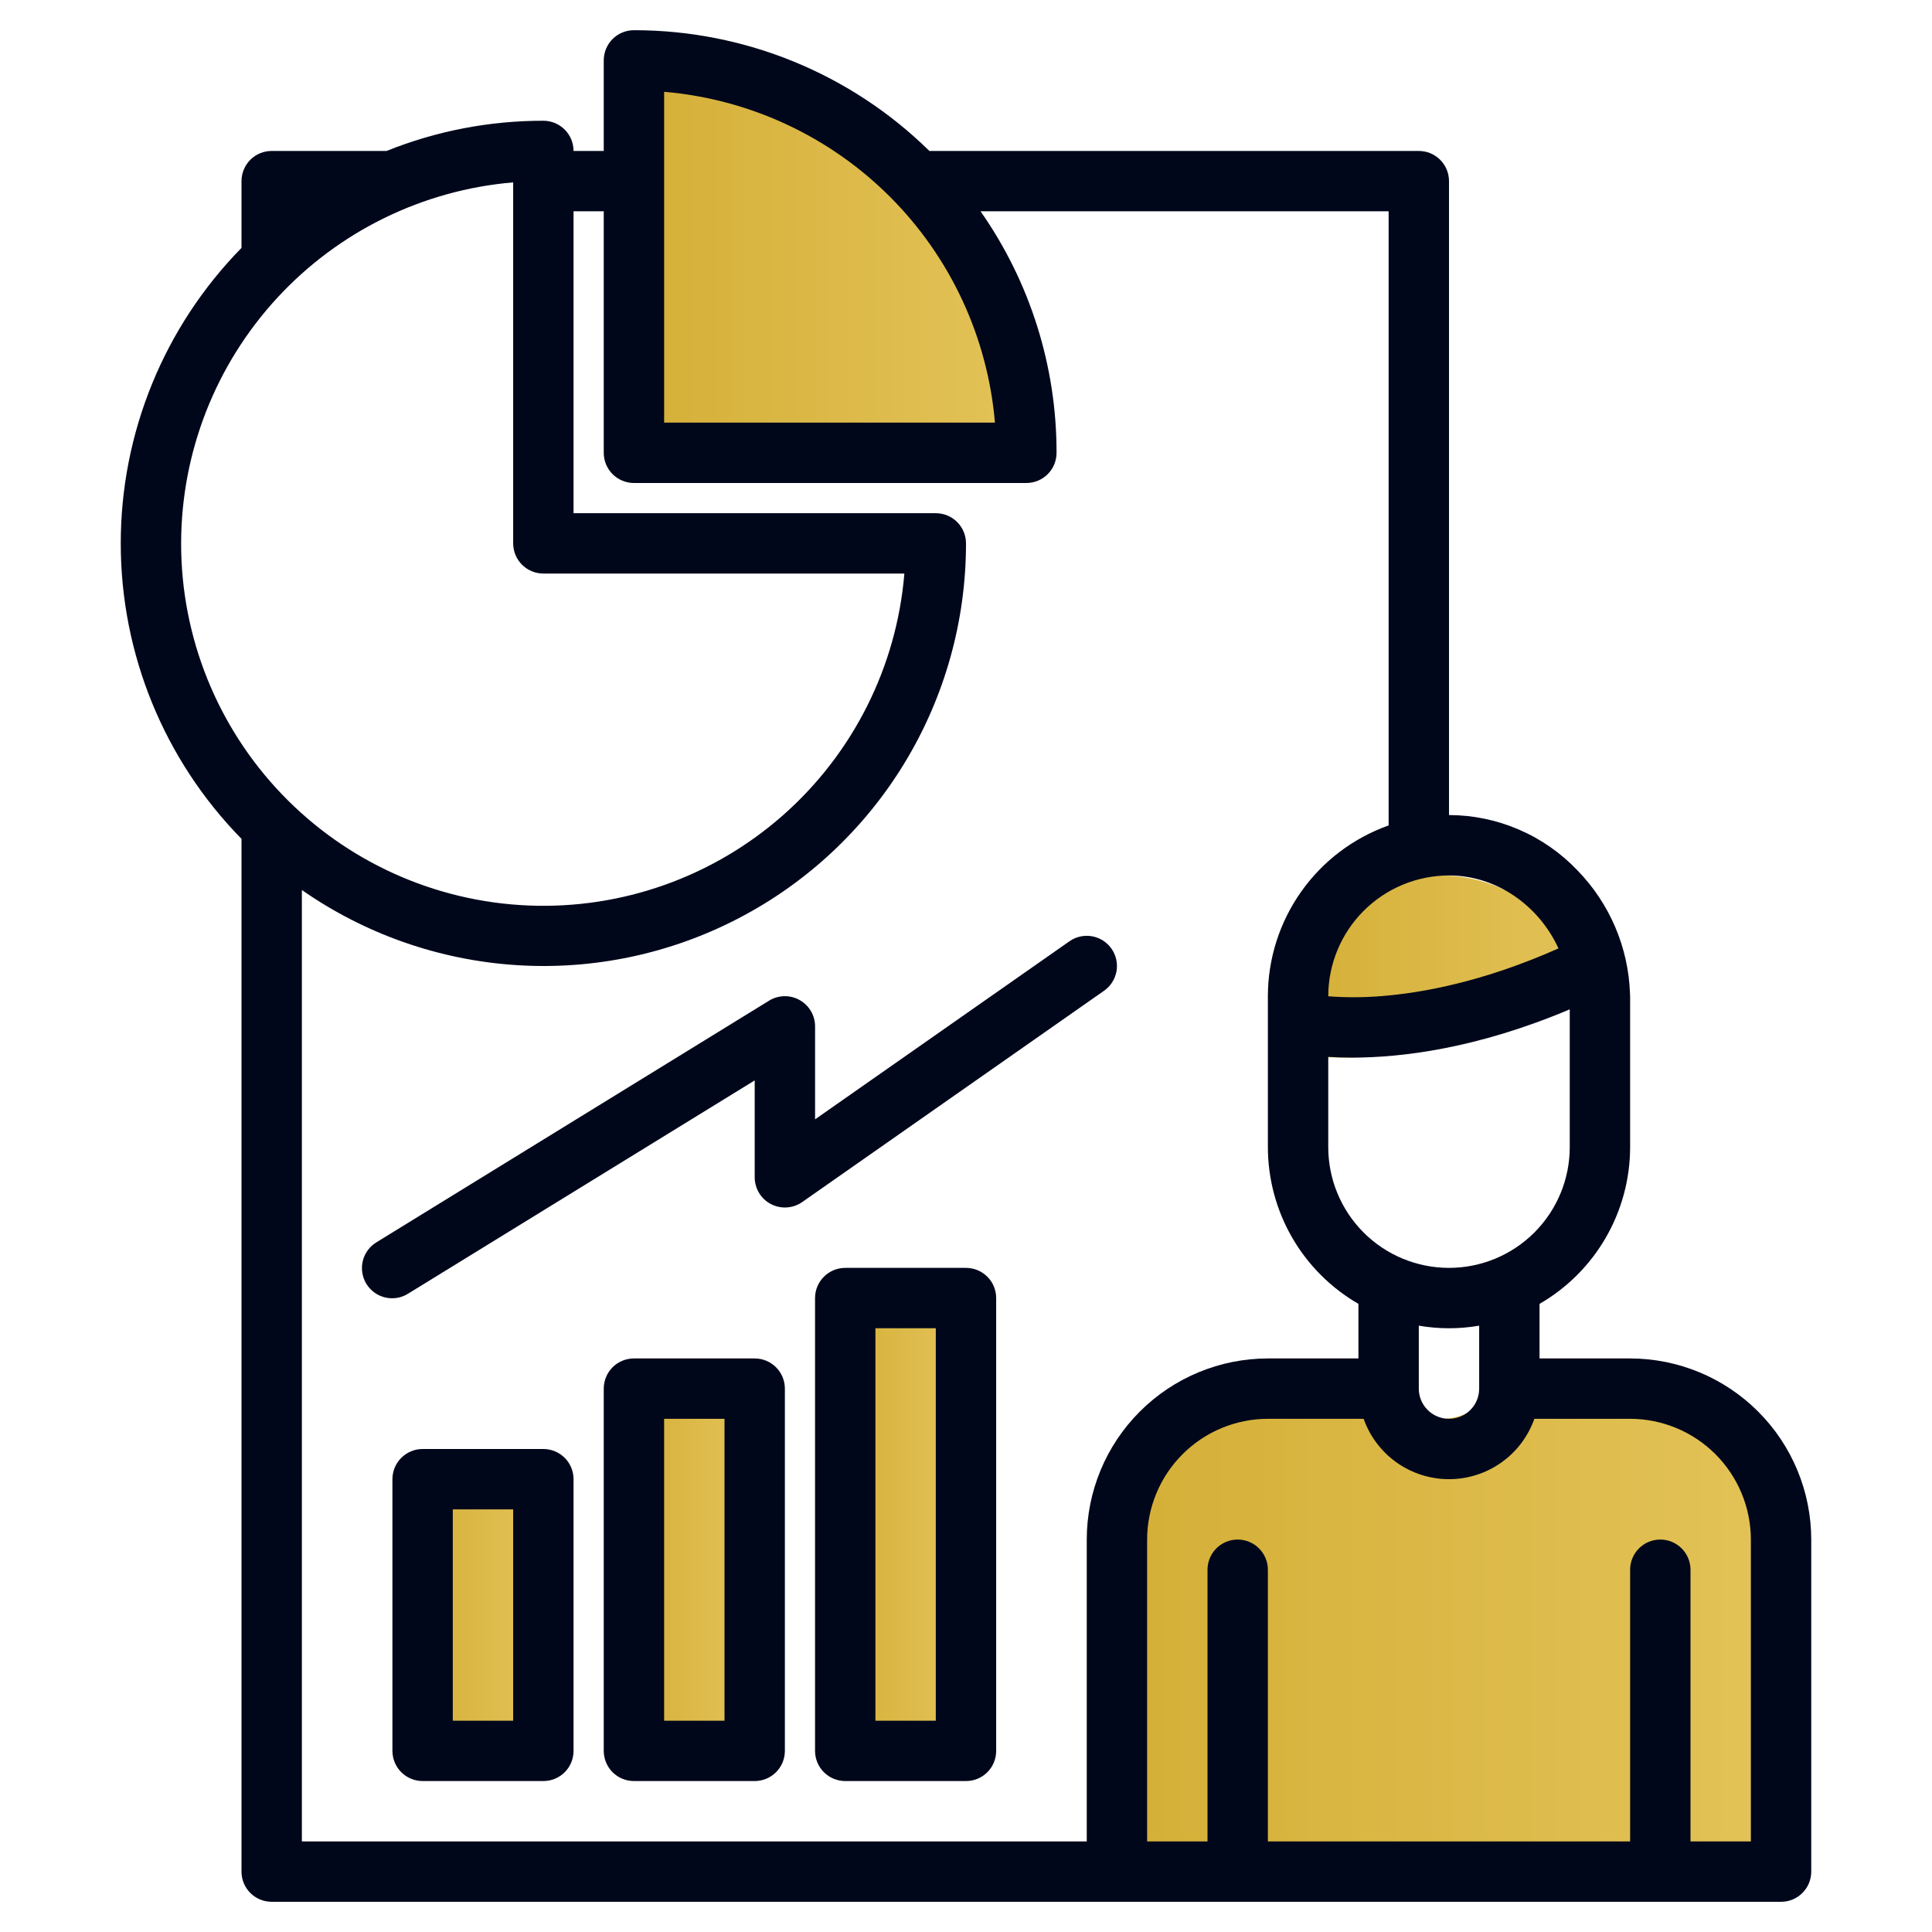 <?xml version="1.0" encoding="UTF-8"?>
<svg xmlns="http://www.w3.org/2000/svg" width="60" height="60" viewBox="0 0 60 60" fill="none">
  <path d="M28.247 5.625C27.111 4.438 25.746 3.493 24.234 2.849C22.723 2.204 21.096 1.873 19.453 1.875V14.062H31.64C31.645 10.917 30.428 7.892 28.247 5.625Z" fill="url(#paint0_linear_42_983)"></path>
  <path d="M12.89 45.938H16.64V54.375H12.89V45.938Z" fill="url(#paint1_linear_42_983)"></path>
  <path d="M19.453 43.125H23.203V54.375H19.453V43.125Z" fill="url(#paint2_linear_42_983)"></path>
  <path d="M26.015 40.312H29.765V54.375H26.015V40.312Z" fill="url(#paint3_linear_42_983)"></path>
  <path d="M34.453 47.812V58.125H55.078V47.812C55.078 46.569 54.584 45.377 53.705 44.498C52.826 43.619 51.634 43.125 50.39 43.125H46.39C46.225 43.41 45.988 43.647 45.703 43.812C45.418 43.977 45.095 44.063 44.765 44.063C44.436 44.063 44.113 43.977 43.828 43.812C43.542 43.647 43.306 43.41 43.141 43.125H39.14C37.897 43.125 36.705 43.619 35.826 44.498C34.947 45.377 34.453 46.569 34.453 47.812Z" fill="url(#paint4_linear_42_983)"></path>
  <path d="M49.323 30.885C49.321 30.873 49.317 30.86 49.313 30.848C49.106 30.009 48.681 29.24 48.079 28.619C47.652 28.17 47.138 27.811 46.569 27.565C45.999 27.319 45.386 27.191 44.765 27.188C44.45 27.188 44.136 27.219 43.828 27.281C42.77 27.498 41.819 28.074 41.135 28.911C40.452 29.748 40.079 30.795 40.078 31.875V32.695C40.078 32.695 41.469 33.043 43.828 32.68C45.312 32.45 47.178 31.941 49.323 30.885Z" fill="url(#paint5_linear_42_983)"></path>
  <path d="M43.828 40.312H42.89V42.188C42.89 42.517 42.976 42.84 43.141 43.125H43.828V40.312Z" fill="url(#paint6_linear_42_983)"></path>
  <path d="M50.625 42.188H47.812V40.493C48.667 39.999 49.377 39.29 49.87 38.435C50.364 37.581 50.624 36.612 50.625 35.625V30.938C50.625 30.911 50.624 30.885 50.621 30.858C50.573 29.423 49.99 28.058 48.989 27.03C48.475 26.489 47.856 26.058 47.17 25.763C46.485 25.467 45.746 25.314 45 25.312V5.625C45 5.376 44.901 5.138 44.725 4.962C44.549 4.786 44.311 4.688 44.062 4.688H28.863C26.415 2.282 23.119 0.936 19.687 0.938C19.439 0.938 19.2 1.036 19.024 1.212C18.849 1.388 18.75 1.626 18.75 1.875V4.688H17.812C17.812 4.439 17.713 4.2 17.538 4.025C17.362 3.849 17.123 3.75 16.875 3.75C15.206 3.748 13.553 4.066 12.005 4.688H8.437C8.189 4.688 7.95 4.786 7.774 4.962C7.599 5.138 7.5 5.376 7.5 5.625V7.699C5.096 10.149 3.75 13.443 3.75 16.875C3.75 20.307 5.096 23.601 7.5 26.051V58.125C7.5 58.374 7.599 58.612 7.774 58.788C7.95 58.964 8.189 59.062 8.437 59.062H55.312C55.561 59.062 55.799 58.964 55.975 58.788C56.151 58.612 56.25 58.374 56.25 58.125V47.812C56.248 46.321 55.655 44.891 54.6 43.837C53.546 42.782 52.116 42.189 50.625 42.188ZM48.75 35.625C48.75 36.62 48.355 37.573 47.651 38.277C46.948 38.98 45.994 39.375 45 39.375C44.005 39.375 43.051 38.98 42.348 38.277C41.645 37.573 41.25 36.62 41.25 35.625V32.822C41.47 32.836 41.717 32.845 41.994 32.845C43.51 32.845 45.854 32.571 48.75 31.346V35.625ZM45.937 41.17V43.125C45.937 43.374 45.839 43.612 45.663 43.788C45.487 43.964 45.248 44.062 45 44.062C44.751 44.062 44.513 43.964 44.337 43.788C44.161 43.612 44.062 43.374 44.062 43.125V41.17C44.683 41.277 45.317 41.277 45.937 41.17ZM45 27.188C46.482 27.188 47.796 28.13 48.399 29.454C46.074 30.49 44.167 30.833 42.926 30.933C42.368 30.98 41.808 30.982 41.25 30.941V30.938C41.251 29.943 41.647 28.99 42.35 28.287C43.053 27.584 44.006 27.189 45 27.188ZM20.625 2.851C23.274 3.076 25.759 4.231 27.639 6.111C29.519 7.991 30.673 10.476 30.899 13.125H20.625V2.851ZM5.625 16.875C5.628 14.055 6.689 11.338 8.599 9.262C10.508 7.186 13.127 5.902 15.937 5.664V16.875C15.937 17.124 16.036 17.362 16.212 17.538C16.388 17.714 16.626 17.812 16.875 17.812H28.086C27.846 20.706 26.496 23.394 24.319 25.316C22.142 27.237 19.306 28.242 16.406 28.121C13.505 28 10.763 26.762 8.754 24.666C6.744 22.57 5.623 19.778 5.625 16.875ZM33.75 47.812V57.188H9.375V27.64C11.342 29.012 13.648 29.819 16.041 29.973C18.435 30.127 20.825 29.621 22.951 28.511C25.078 27.401 26.859 25.73 28.102 23.678C29.345 21.627 30.001 19.274 30 16.875C30 16.626 29.901 16.388 29.725 16.212C29.549 16.036 29.311 15.938 29.062 15.938H17.812V6.562H18.75V14.062C18.75 14.311 18.849 14.55 19.024 14.725C19.2 14.901 19.439 15 19.687 15H31.875C32.123 15 32.362 14.901 32.538 14.725C32.714 14.55 32.812 14.311 32.812 14.062C32.816 11.379 31.991 8.76 30.452 6.562H43.125V25.635C42.029 26.024 41.08 26.742 40.409 27.692C39.738 28.641 39.376 29.775 39.375 30.938V35.625C39.376 36.612 39.636 37.581 40.129 38.435C40.623 39.29 41.333 39.999 42.187 40.493V42.188H39.375C37.883 42.189 36.454 42.782 35.399 43.837C34.344 44.891 33.751 46.321 33.75 47.812ZM54.375 57.188H52.5V48.75C52.5 48.501 52.401 48.263 52.225 48.087C52.049 47.911 51.811 47.812 51.562 47.812C51.314 47.812 51.075 47.911 50.899 48.087C50.724 48.263 50.625 48.501 50.625 48.75V57.188H39.375V48.75C39.375 48.501 39.276 48.263 39.1 48.087C38.924 47.911 38.686 47.812 38.437 47.812C38.189 47.812 37.95 47.911 37.774 48.087C37.599 48.263 37.5 48.501 37.5 48.75V57.188H35.625V47.812C35.626 46.818 36.022 45.865 36.725 45.162C37.428 44.459 38.381 44.064 39.375 44.062H42.349C42.543 44.611 42.902 45.086 43.376 45.421C43.851 45.757 44.418 45.937 45 45.937C45.581 45.937 46.148 45.757 46.623 45.421C47.098 45.086 47.457 44.611 47.651 44.062H50.625C51.619 44.064 52.572 44.459 53.275 45.162C53.978 45.865 54.373 46.818 54.375 47.812V57.188Z" fill="#00071B"></path>
  <path d="M16.875 45H13.125C12.876 45 12.638 45.099 12.462 45.275C12.286 45.45 12.187 45.689 12.187 45.938V54.375C12.187 54.624 12.286 54.862 12.462 55.038C12.638 55.214 12.876 55.312 13.125 55.312H16.875C17.123 55.312 17.362 55.214 17.538 55.038C17.714 54.862 17.812 54.624 17.812 54.375V45.938C17.812 45.689 17.714 45.45 17.538 45.275C17.362 45.099 17.123 45 16.875 45ZM15.937 53.438H14.062V46.875H15.937V53.438Z" fill="#00071B"></path>
  <path d="M23.437 42.188H19.687C19.439 42.188 19.2 42.286 19.024 42.462C18.849 42.638 18.75 42.876 18.75 43.125V54.375C18.75 54.624 18.849 54.862 19.024 55.038C19.2 55.214 19.439 55.312 19.687 55.312H23.437C23.686 55.312 23.924 55.214 24.1 55.038C24.276 54.862 24.375 54.624 24.375 54.375V43.125C24.375 42.876 24.276 42.638 24.1 42.462C23.924 42.286 23.686 42.188 23.437 42.188ZM22.5 53.438H20.625V44.062H22.5V53.438Z" fill="#00071B"></path>
  <path d="M30 39.375H26.25C26.001 39.375 25.763 39.474 25.587 39.65C25.411 39.825 25.312 40.064 25.312 40.312V54.375C25.312 54.624 25.411 54.862 25.587 55.038C25.763 55.214 26.001 55.312 26.25 55.312H30C30.248 55.312 30.487 55.214 30.663 55.038C30.839 54.862 30.937 54.624 30.937 54.375V40.312C30.937 40.064 30.839 39.825 30.663 39.65C30.487 39.474 30.248 39.375 30 39.375ZM29.062 53.438H27.187V41.25H29.062V53.438Z" fill="#00071B"></path>
  <path d="M34.518 29.462C34.448 29.361 34.358 29.276 34.254 29.209C34.15 29.143 34.035 29.098 33.913 29.077C33.792 29.055 33.668 29.058 33.547 29.085C33.427 29.111 33.313 29.161 33.213 29.232L25.313 34.762V31.875C25.313 31.708 25.268 31.544 25.184 31.401C25.099 31.257 24.978 31.138 24.833 31.057C24.687 30.975 24.522 30.934 24.356 30.938C24.189 30.941 24.026 30.989 23.884 31.077L11.697 38.577C11.59 38.64 11.497 38.725 11.424 38.824C11.35 38.924 11.297 39.038 11.267 39.158C11.238 39.279 11.232 39.404 11.252 39.527C11.271 39.649 11.314 39.767 11.379 39.873C11.444 39.978 11.53 40.07 11.63 40.142C11.731 40.215 11.845 40.267 11.966 40.295C12.087 40.323 12.213 40.326 12.335 40.306C12.457 40.285 12.574 40.24 12.679 40.173L23.438 33.553V36.562C23.438 36.734 23.485 36.902 23.574 37.049C23.663 37.196 23.79 37.315 23.942 37.394C24.095 37.473 24.265 37.509 24.436 37.498C24.608 37.487 24.773 37.429 24.913 37.331L34.288 30.768C34.389 30.698 34.475 30.608 34.541 30.504C34.607 30.4 34.652 30.284 34.674 30.163C34.695 30.042 34.692 29.917 34.666 29.797C34.639 29.677 34.589 29.563 34.518 29.462Z" fill="#00071B"></path>
  <defs>
    <linearGradient id="paint0_linear_42_983" x1="19.453" y1="7.969" x2="31.64" y2="7.969" gradientUnits="userSpaceOnUse">
      <stop stop-color="#D4AF37"></stop>
      <stop offset="1" stop-color="#E3C257"></stop>
    </linearGradient>
    <linearGradient id="paint1_linear_42_983" x1="12.89" y1="50.156" x2="16.64" y2="50.156" gradientUnits="userSpaceOnUse">
      <stop stop-color="#D4AF37"></stop>
      <stop offset="1" stop-color="#E3C257"></stop>
    </linearGradient>
    <linearGradient id="paint2_linear_42_983" x1="19.453" y1="48.75" x2="23.203" y2="48.75" gradientUnits="userSpaceOnUse">
      <stop stop-color="#D4AF37"></stop>
      <stop offset="1" stop-color="#E3C257"></stop>
    </linearGradient>
    <linearGradient id="paint3_linear_42_983" x1="26.015" y1="47.344" x2="29.765" y2="47.344" gradientUnits="userSpaceOnUse">
      <stop stop-color="#D4AF37"></stop>
      <stop offset="1" stop-color="#E3C257"></stop>
    </linearGradient>
    <linearGradient id="paint4_linear_42_983" x1="34.453" y1="50.625" x2="55.078" y2="50.625" gradientUnits="userSpaceOnUse">
      <stop stop-color="#D4AF37"></stop>
      <stop offset="1" stop-color="#E3C257"></stop>
    </linearGradient>
    <linearGradient id="paint5_linear_42_983" x1="40.078" y1="30.017" x2="49.323" y2="30.017" gradientUnits="userSpaceOnUse">
      <stop stop-color="#D4AF37"></stop>
      <stop offset="1" stop-color="#E3C257"></stop>
    </linearGradient>
    <linearGradient id="paint6_linear_42_983" x1="42.89" y1="41.719" x2="43.828" y2="41.719" gradientUnits="userSpaceOnUse">
      <stop stop-color="#D4AF37"></stop>
      <stop offset="1" stop-color="#E3C257"></stop>
    </linearGradient>
  </defs>
</svg>
